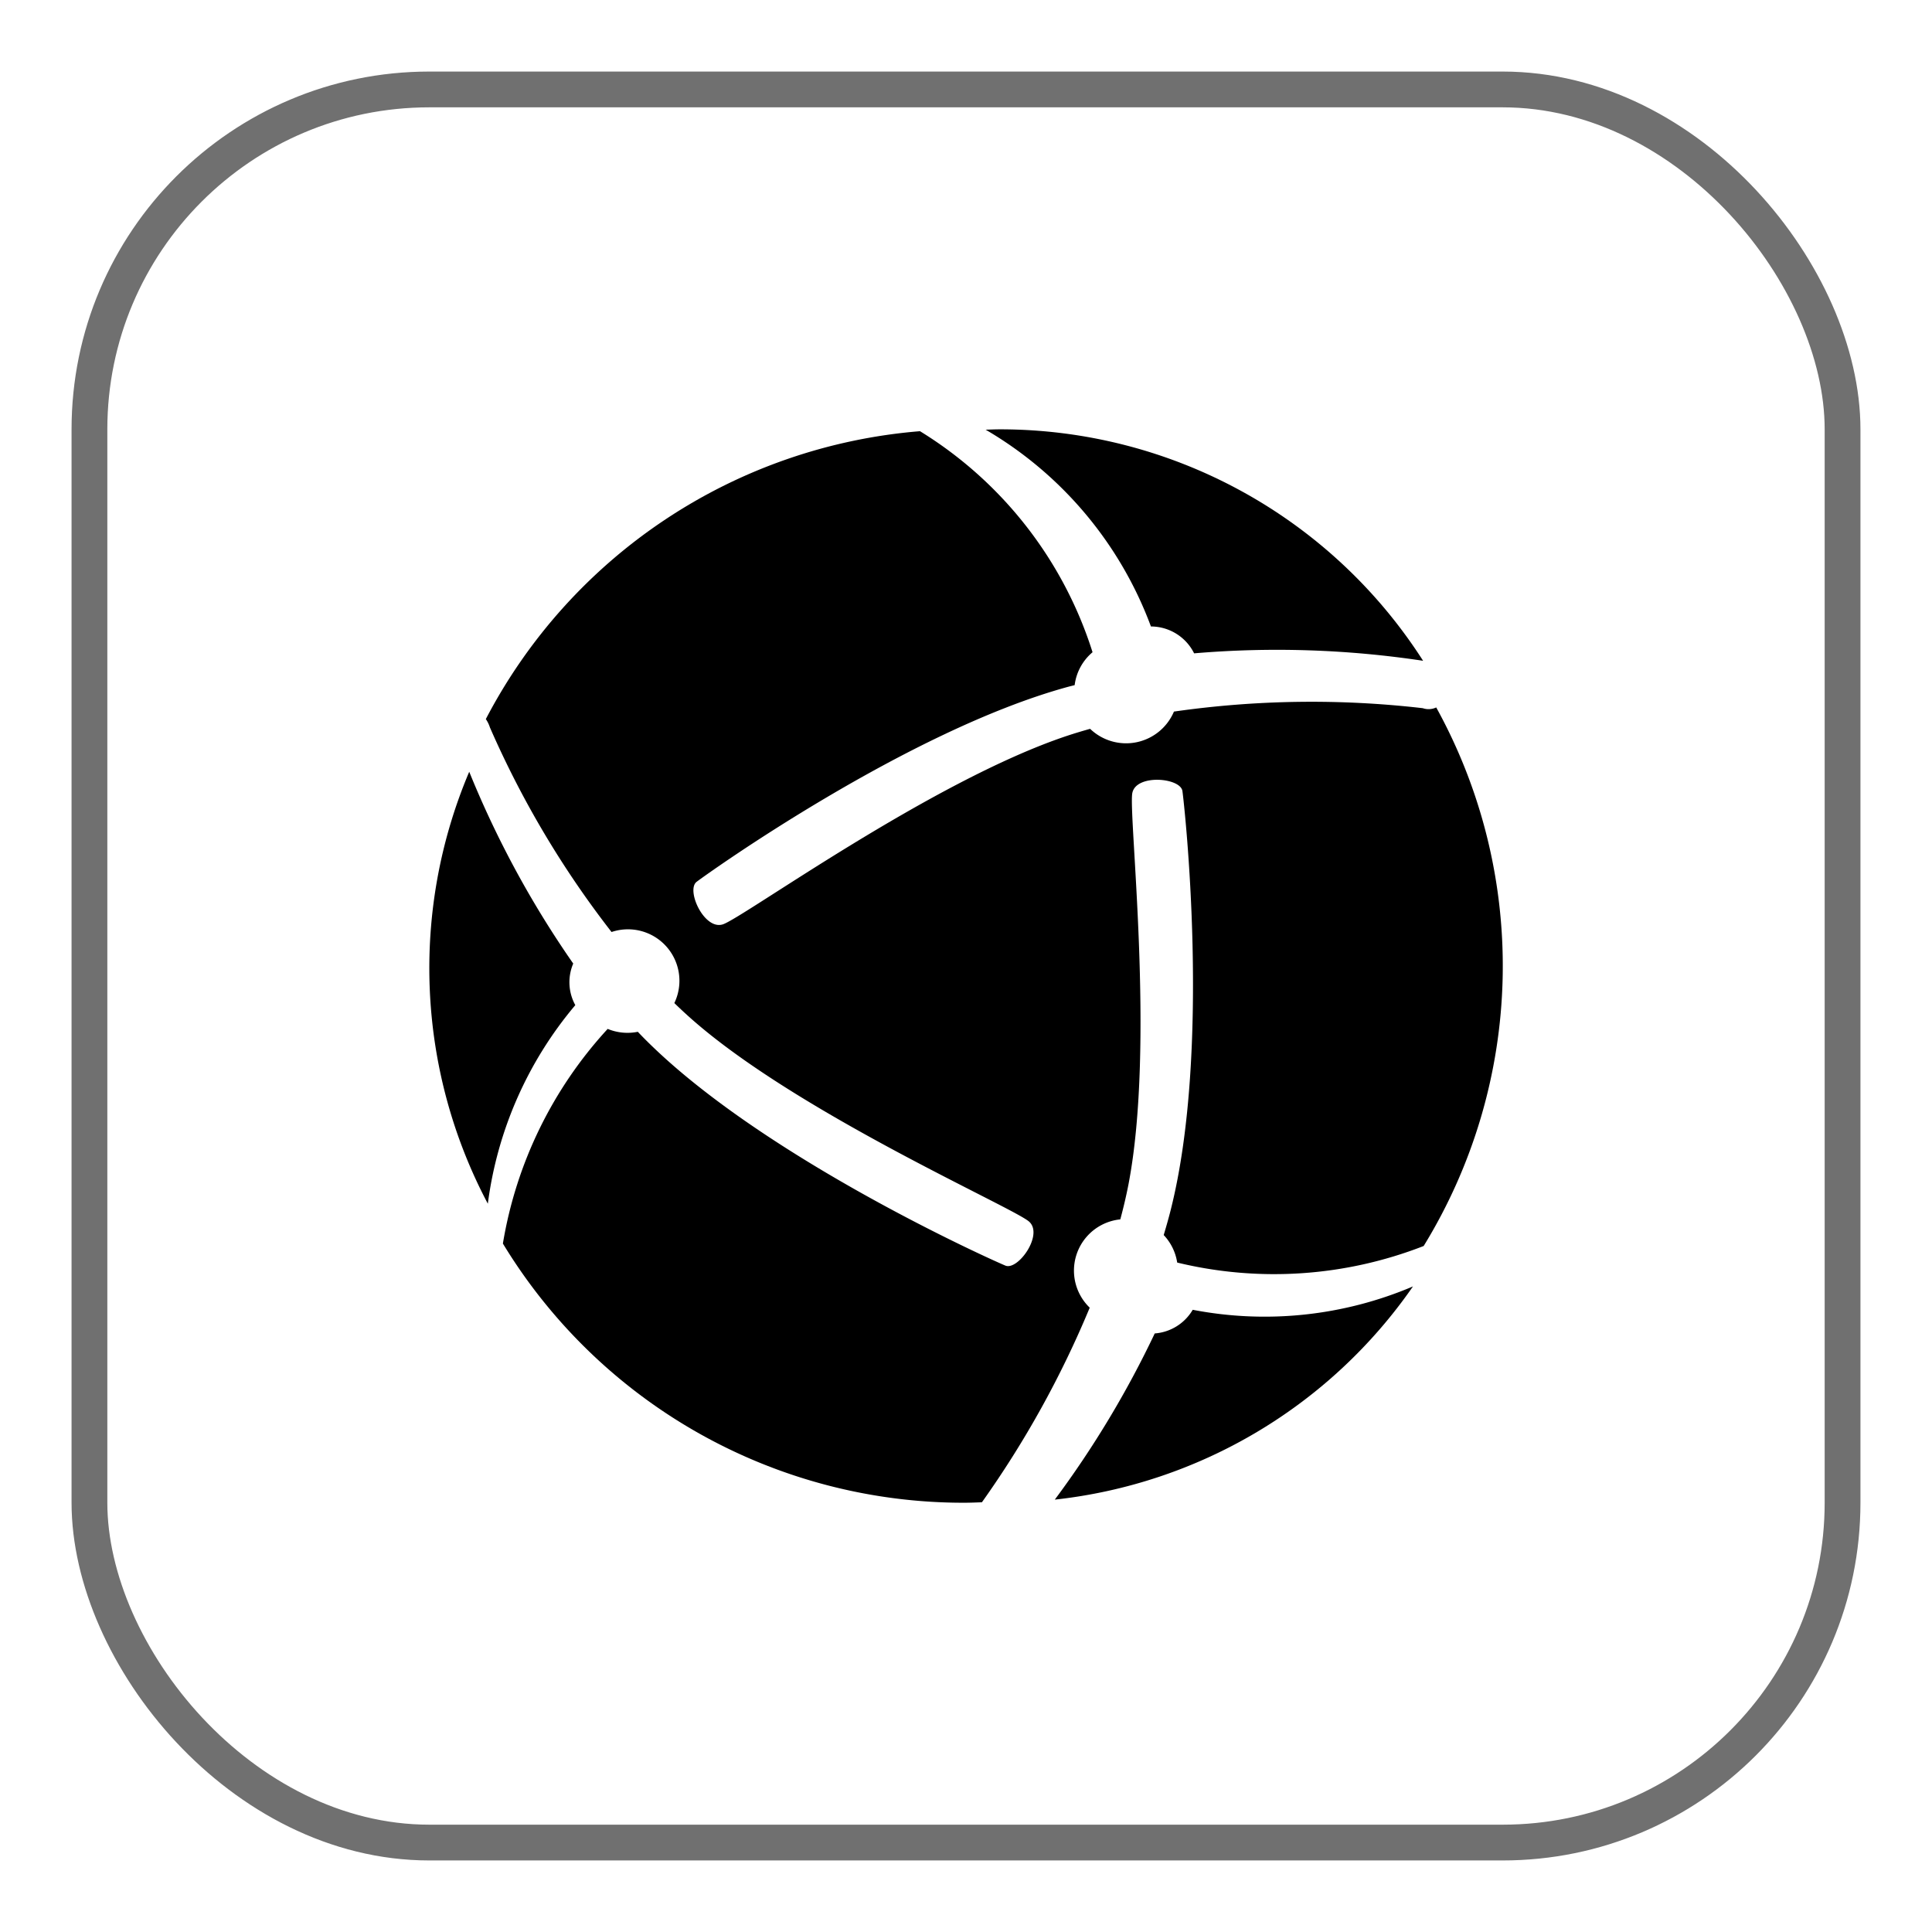 <svg xmlns="http://www.w3.org/2000/svg" xmlns:xlink="http://www.w3.org/1999/xlink" width="54" height="54" viewBox="0 0 54 54">
  <defs>
    <clipPath id="clip-path">
      <rect x="-2" y="-2" width="54" height="54" fill="none"/>
    </clipPath>
  </defs>
  <g id="华为浏览器" transform="translate(2 2)" clip-path="url(#clip-path)" style="isolation: isolate">
    <g id="icon-02" transform="translate(-902 -2139)">
      <g id="组_47" data-name="组 47" transform="translate(912 2149)">
        <path id="路径_38" data-name="路径 38" d="M554.32,381.223a1.347,1.347,0,0,1-1.062.661,27.554,27.554,0,0,1-2.793,4.645,14.039,14.039,0,0,0,10.011-5.959A10.591,10.591,0,0,1,554.32,381.223Z" transform="translate(-532.983 -356.614)"/>
        <path id="路径_39" data-name="路径 39" d="M547.422,298.639h0a1.351,1.351,0,0,1,1.207.751,27.358,27.358,0,0,1,6.4.208,14.036,14.036,0,0,0-11.827-6.469c-.134,0-.267.006-.4.01A10.664,10.664,0,0,1,547.422,298.639Z" transform="translate(-527.253 -293.129)"/>
        <path id="路径_40" data-name="路径 40" d="M492.769,333.573a1.33,1.33,0,0,1-.058-1.162,27.38,27.38,0,0,1-2.907-5.361,14.069,14.069,0,0,0,.52,12.073A10.745,10.745,0,0,1,492.769,333.573Z" transform="translate(-488.689 -317.479)"/>
        <path id="路径_41" data-name="路径 41" d="M511.818,317.829a1.439,1.439,0,0,1,.855-2.468c.088-.327.165-.654.228-.977.753-3.915-.009-10.36.108-10.941.107-.536,1.346-.429,1.4-.054s.807,7.186-.323,11.691c-.06.241-.129.48-.2.719a1.436,1.436,0,0,1,.377.769,11.5,11.5,0,0,0,6.889-.463,14.961,14.961,0,0,0,.351-15.053.5.5,0,0,1-.376.021,27.072,27.072,0,0,0-6.955.095,1.452,1.452,0,0,1-2.343.482c-.217.061-.432.125-.642.195-3.794,1.265-9.057,5.087-9.623,5.27-.522.169-1.035-.958-.733-1.189s5.89-4.224,10.385-5.451c.06-.016.121-.031.181-.046a1.434,1.434,0,0,1,.5-.92,11.218,11.218,0,0,0-4.823-6.178,15.057,15.057,0,0,0-12.135,8.047.858.858,0,0,1,.114.232,26.719,26.719,0,0,0,3.4,5.719,1.438,1.438,0,0,1,1.755,1.986c.167.162.336.319.507.469,3,2.632,8.966,5.246,9.409,5.64.409.364-.311,1.373-.663,1.229s-6.626-2.951-9.95-6.206c-.11-.107-.218-.217-.324-.329a1.469,1.469,0,0,1-.29.029,1.452,1.452,0,0,1-.552-.11,11.675,11.675,0,0,0-2.929,6,15.059,15.059,0,0,0,12.889,7.244c.168,0,.334-.007.5-.013A27.7,27.7,0,0,0,511.818,317.829Z" transform="translate(-493.36 -293.279)"/>
      </g>
      <g id="矩形_884" data-name="矩形 884" transform="translate(902 2139)" fill="none" stroke="#707070" stroke-width="1">
        <rect width="50" height="50" rx="10" stroke="none"/>
        <rect x="0.5" y="0.5" width="49" height="49" rx="9.5" fill="none"/>
      </g>
    </g>
  </g>
</svg>
